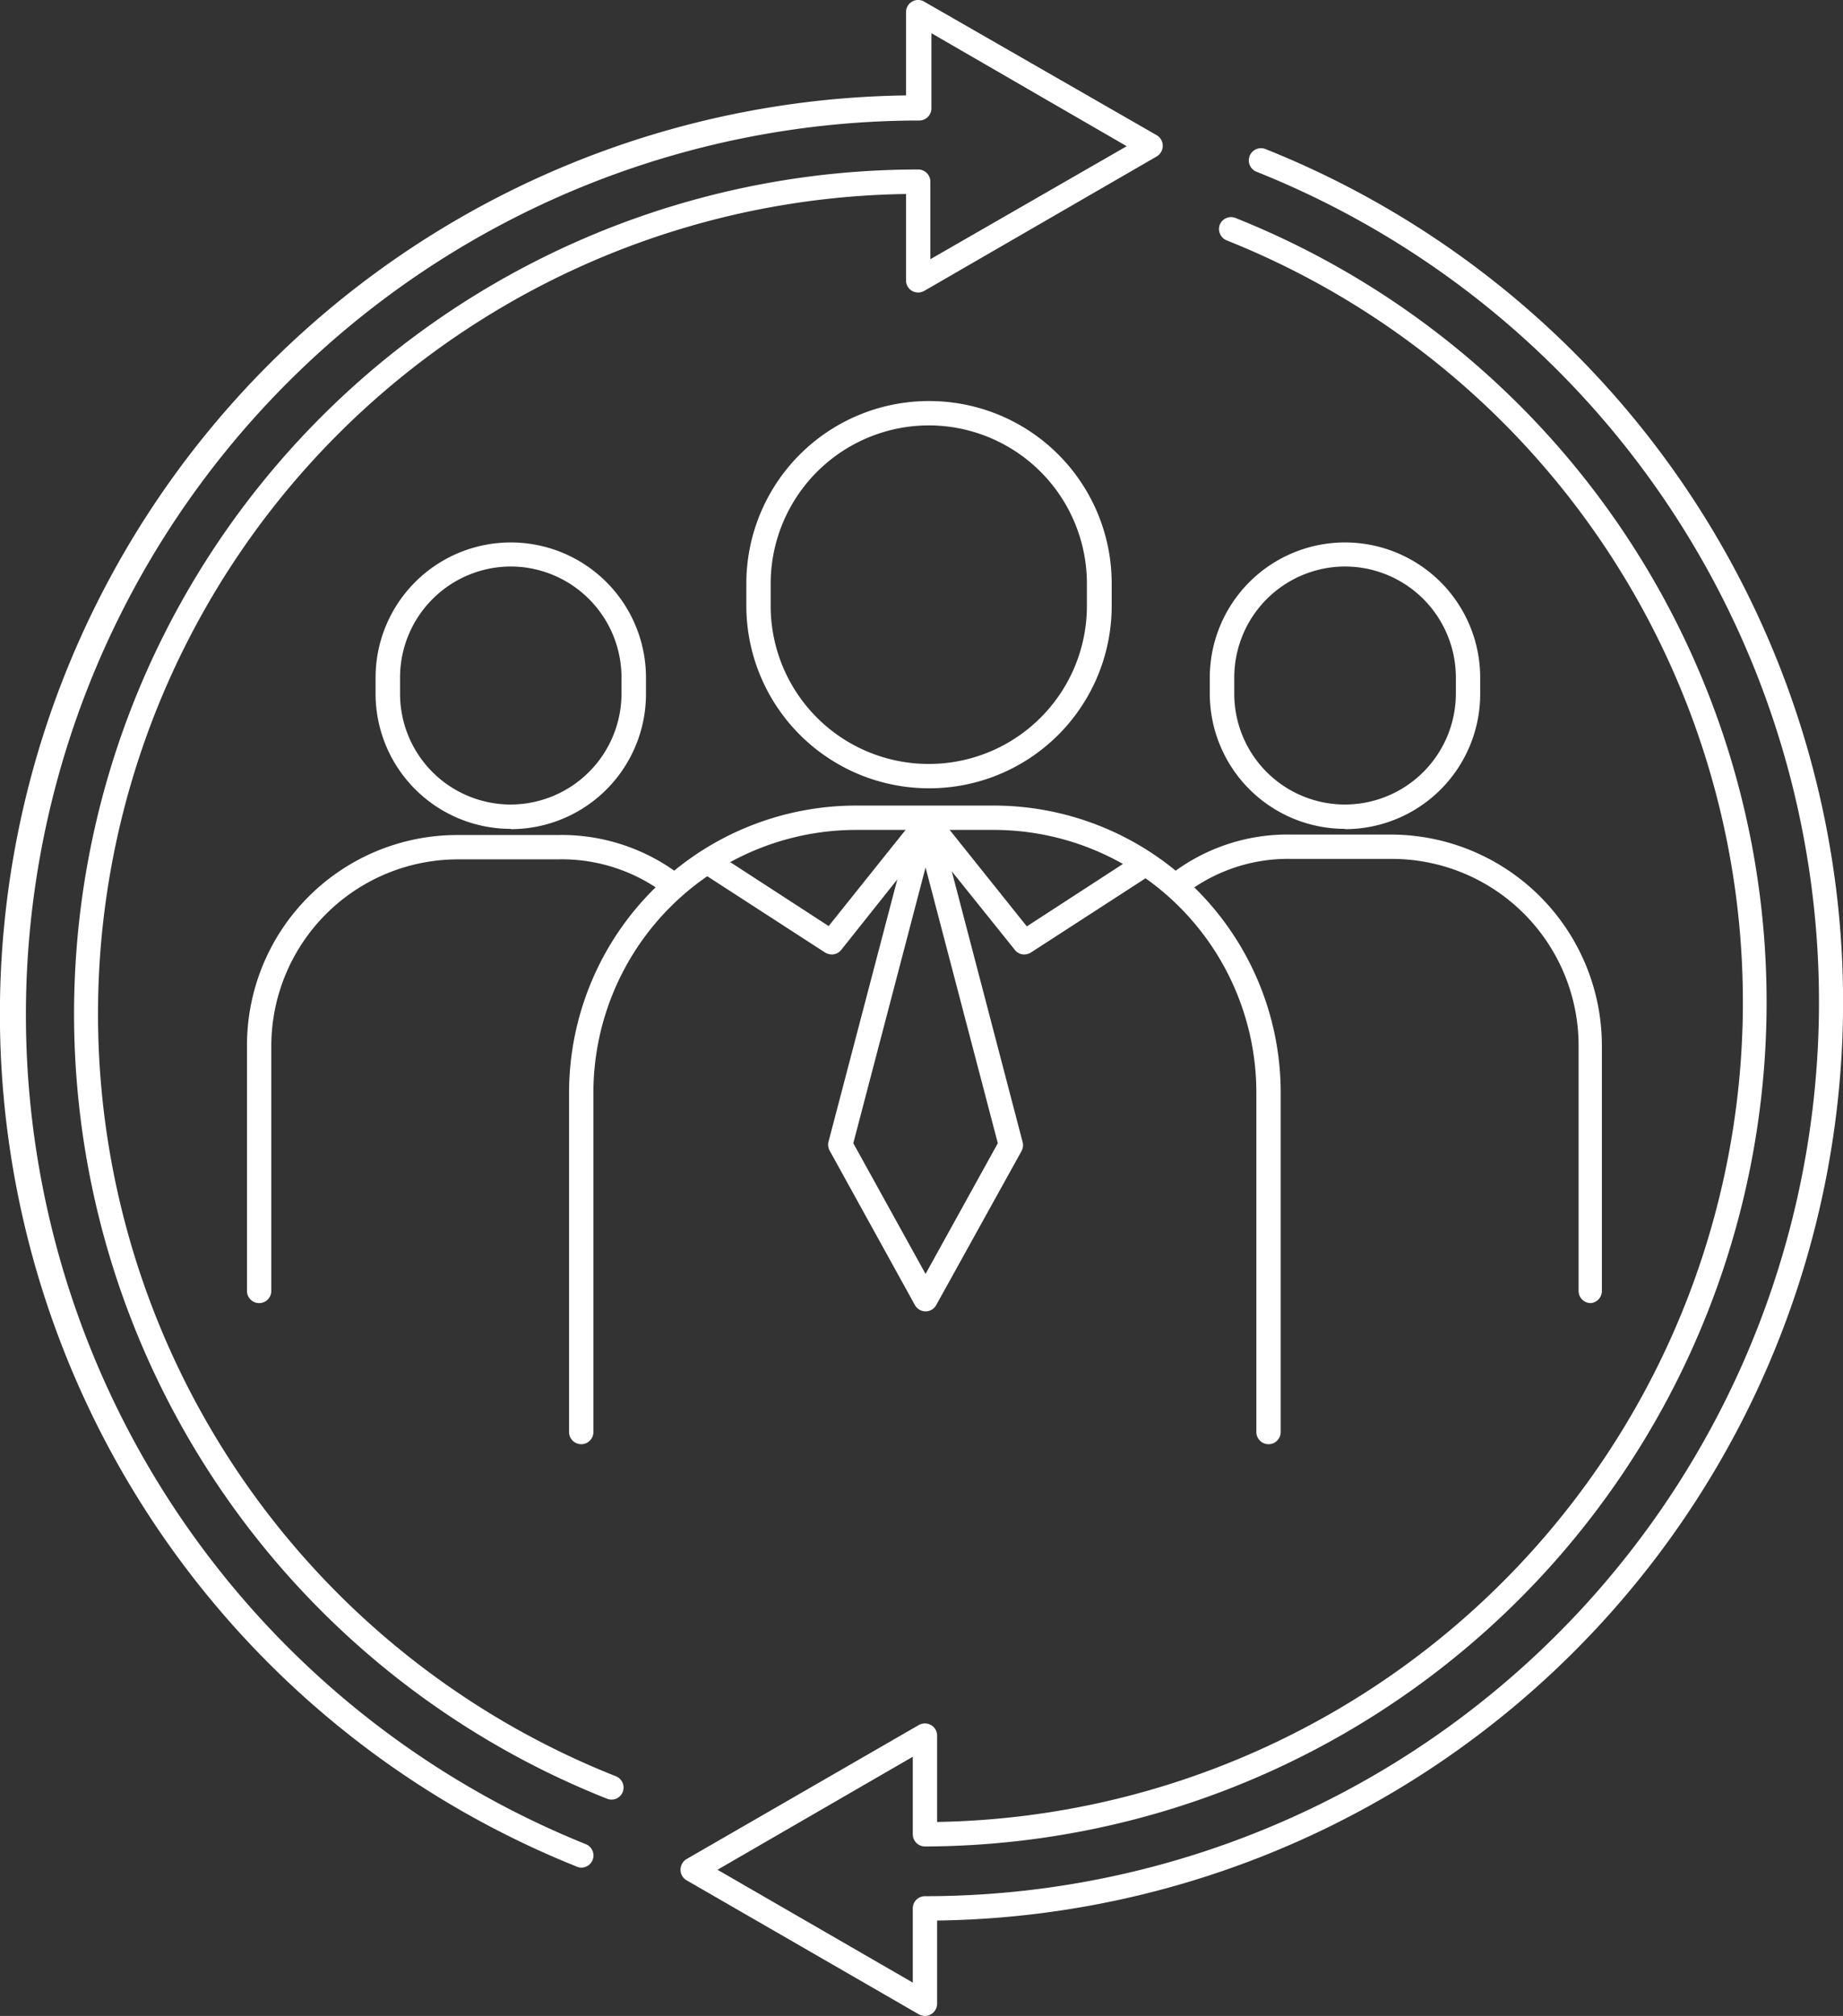 <svg xmlns="http://www.w3.org/2000/svg" viewBox="0 0 122.68 134.16"><rect x="0" y="0" width="122.68" height="134.16" fill="#333333" stroke="none"/><defs><style>.cls-1{fill:#fff;}</style></defs><title>Change Management</title><g id="Layer_2" data-name="Layer 2"><g id="Layer_1-2" data-name="Layer 1"><path class="cls-1" d="M38.74,124.29a.79.79,0,0,1-.3-.05A61.13,61.13,0,0,1,60.31,6.35V.81a.8.8,0,0,1,.4-.7.79.79,0,0,1,.81,0L77,9a.81.81,0,0,1,.4.7.83.83,0,0,1-.4.71L61.52,19.36a.83.83,0,0,1-.81,0,.81.81,0,0,1-.4-.7V12.91A54.57,54.57,0,0,0,41,118.21a.81.81,0,0,1,.45,1.05.8.8,0,0,1-1,.46A56.19,56.19,0,0,1,61.12,11.28a.81.81,0,0,1,.81.81v5.16L75,9.73l-13-7.52v5a.81.81,0,0,1-.81.81A59.51,59.51,0,0,0,39,122.73a.81.81,0,0,1-.3,1.56Z"/><path class="cls-1" d="M105.89,86.72a.81.81,0,0,1-.81-.81V69.57A12.43,12.43,0,0,0,92.66,57.16H86a11.21,11.21,0,0,0-7.17,2.38.81.81,0,0,1-1.14-.15.8.8,0,0,1,.15-1.13A12.73,12.73,0,0,1,86,55.54h6.63a14.06,14.06,0,0,1,14,14V85.91A.81.81,0,0,1,105.89,86.72Z"/><path class="cls-1" d="M89.53,55.16a9,9,0,0,1-9-9V45.1a9,9,0,0,1,9-9h0a9,9,0,0,1,9,9h0v1.08a9,9,0,0,1-9,9Zm0-17.46h0a7.39,7.39,0,0,0-7.37,7.39v1.08a7.37,7.37,0,0,0,7.38,7.37h0a7.39,7.39,0,0,0,7.37-7.39V45.07A7.39,7.39,0,0,0,89.53,37.7Z"/><path class="cls-1" d="M17.25,86.72a.81.81,0,0,1-.81-.81V69.57a14,14,0,0,1,14-14H37.1a13,13,0,0,1,8.25,2.72.79.79,0,0,1,.15,1.13.8.8,0,0,1-1.13.15,11.39,11.39,0,0,0-7.27-2.38H30.47A12.43,12.43,0,0,0,18.06,69.57V85.91A.81.81,0,0,1,17.25,86.72Z"/><path class="cls-1" d="M34,55.16a9,9,0,0,1-9-9V45.1a9,9,0,0,1,9-9h0a9,9,0,0,1,9,9h0v1.08a9,9,0,0,1-9,9ZM34,37.7h0a7.39,7.39,0,0,0-7.37,7.39v1.08A7.37,7.37,0,0,0,34,53.54h0a7.39,7.39,0,0,0,7.37-7.39V45.07A7.39,7.39,0,0,0,34,37.7Z"/><path class="cls-1" d="M61.57,134.16a.87.87,0,0,1-.41-.11L45.7,125.13a.81.81,0,0,1-.4-.7.83.83,0,0,1,.4-.71l15.46-8.92a.83.83,0,0,1,.81,0,.81.81,0,0,1,.41.7v5.75A54.57,54.57,0,0,0,81.66,16a.82.82,0,0,1-.46-1.06.81.81,0,0,1,1-.45A56.19,56.19,0,0,1,61.57,122.88a.81.81,0,0,1-.81-.81v-5.16l-13,7.52,13,7.51V127a.81.81,0,0,1,.81-.81A59.5,59.5,0,0,0,83.64,11.43a.81.81,0,0,1,.6-1.51A61.13,61.13,0,0,1,62.38,127.81v5.54a.82.82,0,0,1-.81.81Z"/><path class="cls-1" d="M84.44,96.11a.81.81,0,0,1-.81-.81V72.7A17.49,17.49,0,0,0,66.16,55.23H57A17.5,17.5,0,0,0,39.5,72.7V95.3a.81.81,0,0,1-1.62,0V72.7A19.12,19.12,0,0,1,57,53.61h9.18A19.11,19.11,0,0,1,85.25,72.7V95.3A.81.81,0,0,1,84.44,96.11Z"/><path class="cls-1" d="M61.83,52.46A12.16,12.16,0,0,1,49.68,40.34V38.85A12.15,12.15,0,0,1,61.81,26.69h0A12.14,12.14,0,0,1,74,38.81h0V40.3A12.14,12.14,0,0,1,61.85,52.46Zm0-24.15h0A10.54,10.54,0,0,0,51.3,38.85v1.49a10.52,10.52,0,0,0,10.52,10.5h0A10.52,10.52,0,0,0,72.35,40.3V38.81a10.53,10.53,0,0,0-10.52-10.5Z"/><path class="cls-1" d="M55.36,63.52a.9.9,0,0,1-.44-.13l-8-5.18a.81.81,0,1,1,.88-1.36l7.36,4.78,5.88-7.35a.81.81,0,0,1,1.27,1L56,63.21A.81.81,0,0,1,55.36,63.52Z"/><path class="cls-1" d="M68.18,63.52a.79.79,0,0,1-.63-.31L61.2,55.3a.81.81,0,0,1,1.27-1l5.88,7.35,7.36-4.78a.81.81,0,1,1,.88,1.36l-8,5.18A.9.9,0,0,1,68.18,63.52Z"/><path class="cls-1" d="M61.61,87.27a.82.82,0,0,1-.71-.42L55.23,76.58a.83.83,0,0,1-.08-.6l5.68-21.65a.8.8,0,0,1,.78-.61.82.82,0,0,1,.79.61L68.07,76a.83.83,0,0,1-.07.6L62.32,86.85A.8.8,0,0,1,61.61,87.27ZM56.8,76.08l4.81,8.7,4.81-8.7L61.61,57.73Z"/></g></g></svg>